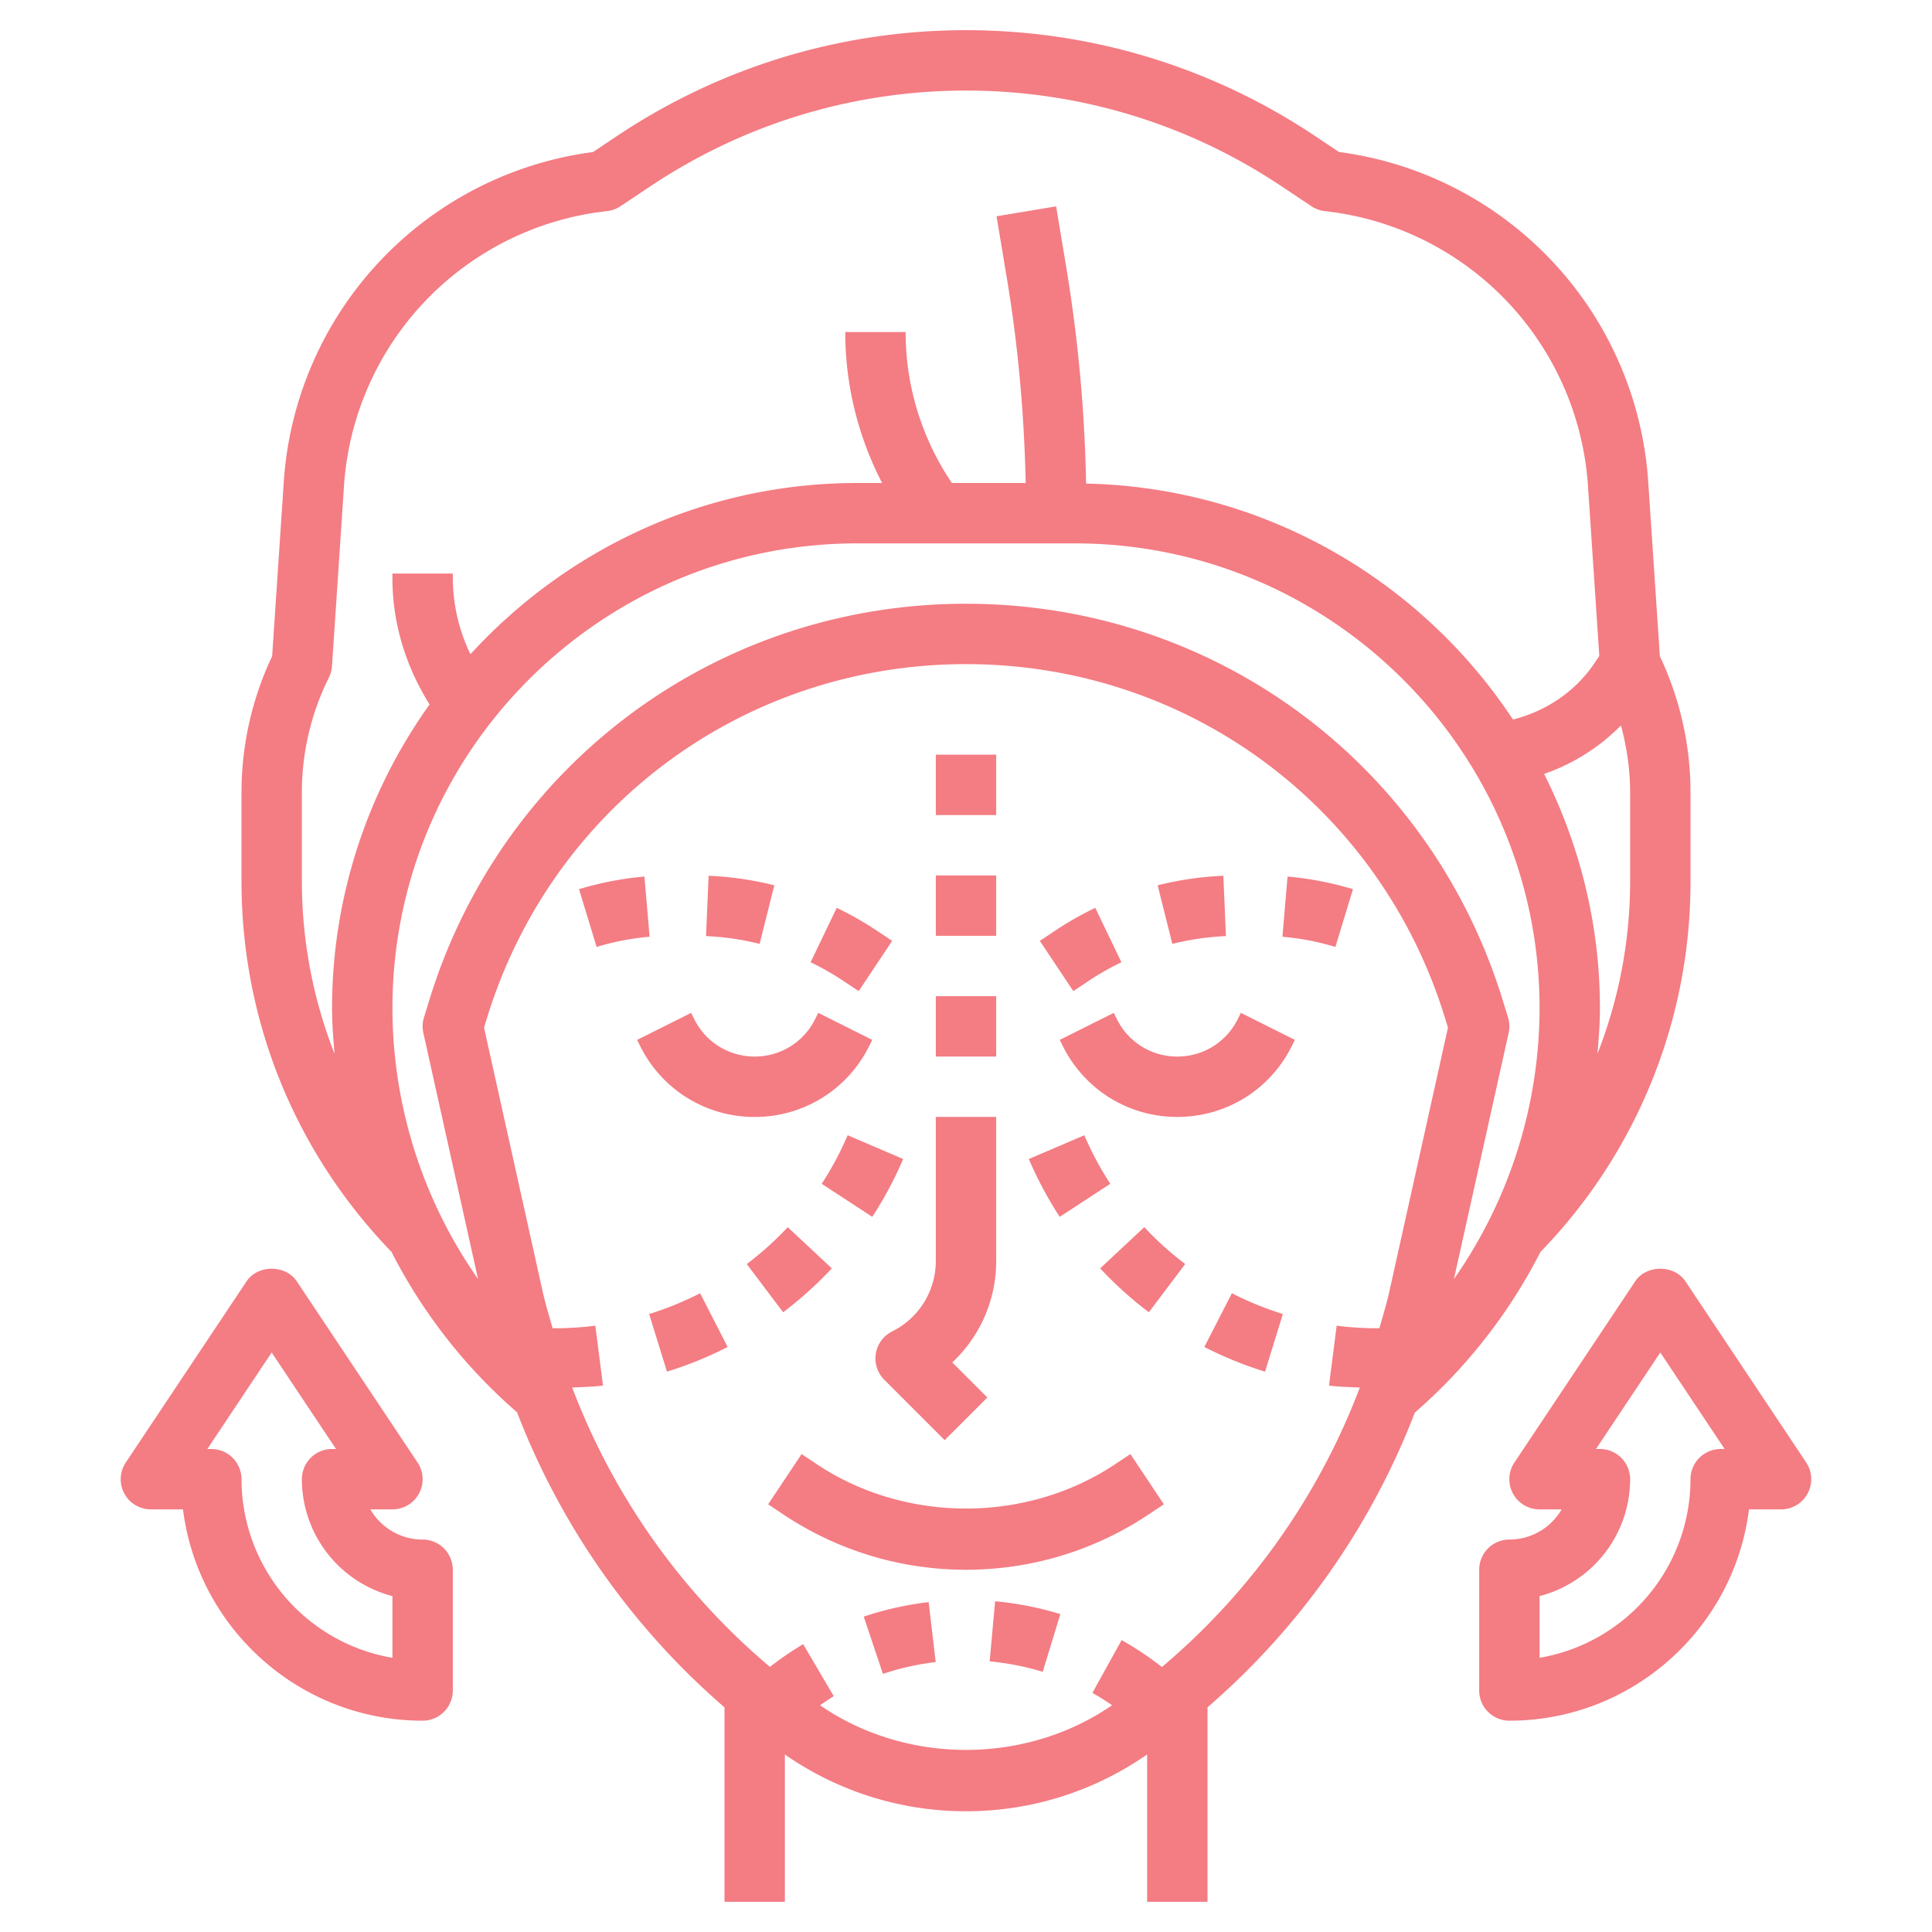 <svg xmlns="http://www.w3.org/2000/svg" xmlns:xlink="http://www.w3.org/1999/xlink" width="512" height="512" x="0" y="0" viewBox="0 0 64 64" style="enable-background:new 0 0 512 512" xml:space="preserve" class=""><g><path d="M40 63v-6.443a24.564 24.564 0 0 0 6.869-9.765 17.678 17.678 0 0 0 4.16-5.319A17.577 17.577 0 0 0 56 29.19v-2.954c0-1.548-.351-3.099-1.015-4.498l-.385-5.77A11.81 11.81 0 0 0 44.357 5.035l-.808-.539C40.118 2.209 36.124 1 32 1s-8.118 1.209-11.549 3.498l-.808.539A11.806 11.806 0 0 0 9.4 15.969l-.385 5.77A10.535 10.535 0 0 0 8 26.236v2.954c0 4.612 1.766 8.965 4.967 12.278a17.666 17.666 0 0 0 4.161 5.316A24.574 24.574 0 0 0 24 56.558V63h2v-4.881A10.465 10.465 0 0 0 32 60c2.157 0 4.23-.651 6-1.882V63zm8.164-20.631 1.812-8.152a.996.996 0 0 0-.02-.511l-.177-.575C47.362 25.277 40.217 20 32 20s-15.362 5.277-17.779 13.131l-.177.575a.996.996 0 0 0-.02.511l1.812 8.152A15.667 15.667 0 0 1 13 33.397C13 24.907 19.907 18 28.397 18h7.205C44.093 18 51 24.907 51 33.397a15.67 15.67 0 0 1-2.836 8.972zM54 29.19c0 1.987-.377 3.918-1.082 5.718.042-.501.082-1.003.082-1.511 0-2.79-.677-5.42-1.849-7.76a6.598 6.598 0 0 0 2.545-1.606c.193.719.304 1.461.304 2.205zm-44 0v-2.954c0-1.308.309-2.618.895-3.789a1.01 1.01 0 0 0 .103-.381l.397-5.965a9.813 9.813 0 0 1 8.715-9.108.999.999 0 0 0 .444-.162l1.006-.67C24.662 4.093 28.272 3 32 3s7.338 1.093 10.439 3.162l1.006.67c.133.089.286.144.444.162a9.812 9.812 0 0 1 8.715 9.108l.375 5.626-.148.222c-.638.956-1.611 1.608-2.712 1.885-3.05-4.615-8.237-7.688-14.141-7.816a49.43 49.43 0 0 0-.651-7.129l-.342-2.054-1.973.329.342 2.054c.373 2.234.575 4.51.623 6.781h-2.444l-.039-.059A8.897 8.897 0 0 1 30 11h-2c0 1.753.424 3.458 1.221 5h-.823c-5.073 0-9.631 2.196-12.814 5.672A5.835 5.835 0 0 1 15 19.171V19h-2v.171c0 1.476.447 2.92 1.231 4.165A17.282 17.282 0 0 0 11 33.397c0 .508.04 1.01.083 1.512A15.643 15.643 0 0 1 10 29.19zm17.165 27.299c.15-.102.298-.207.454-.3l-1.013-1.725a10.59 10.59 0 0 0-1.1.754 22.574 22.574 0 0 1-6.552-9.255c.342-.016.685-.022 1.021-.065l-.254-1.984c-.439.058-.889.086-1.337.086h-.078c-.112-.4-.236-.796-.327-1.204l-1.945-8.755.099-.322C18.29 26.709 24.666 22 32 22s13.71 4.709 15.867 11.719l.099.322-1.945 8.755c-.091.408-.215.804-.327 1.204h-.078c-.447 0-.897-.028-1.337-.085l-.254 1.984c.336.043.679.049 1.021.065a22.583 22.583 0 0 1-6.556 9.258 10.688 10.688 0 0 0-1.334-.892l-.969 1.75c.224.124.44.263.653.407-2.858 1.974-6.814 1.975-9.675.002z" fill="#f47c83" opacity="1" data-original="#000000" class=""></path><path d="m36.895 33.553-1.789.895.105.211C35.933 36.103 37.385 37 39 37s3.067-.897 3.789-2.342l.105-.211-1.789-.895-.105.212c-.381.762-1.147 1.236-2 1.236s-1.619-.474-2-1.236zM25 37a4.212 4.212 0 0 0 3.789-2.342l.105-.211-1.789-.895-.105.212c-.381.762-1.147 1.236-2 1.236s-1.619-.474-2-1.236l-.105-.211-1.789.895.105.211A4.213 4.213 0 0 0 25 37zM29.013 44.84c-.051.317.053.64.28.867l2 2 1.414-1.414-1.161-1.161A4.598 4.598 0 0 0 33 41.764v-4.765h-2v4.765c0 .998-.555 1.896-1.447 2.342a.997.997 0 0 0-.54.734zM38.554 49.832l-1.108-1.664-.504.335c-2.935 1.959-6.948 1.959-9.885 0l-.503-.335-1.108 1.664.502.335C27.745 51.366 29.838 52 32 52s4.255-.634 6.051-1.833zM36.059 32.496c.345-.23.711-.439 1.089-.62l-.866-1.803c-.461.222-.91.477-1.332.759l-.504.336 1.109 1.664zM40.611 31.009l-.086-1.998c-.732.031-1.464.138-2.176.316l.486 1.94a8.975 8.975 0 0 1 1.776-.258zM44.819 29.456a10.534 10.534 0 0 0-2.167-.418l-.17 1.993c.593.05 1.184.164 1.754.338zM28.445 32.832l1.109-1.664-.504-.336a10.98 10.98 0 0 0-1.332-.759l-.866 1.803c.377.181.744.39 1.089.62zM21.348 29.038c-.733.062-1.462.203-2.167.418l.583 1.913a8.457 8.457 0 0 1 1.754-.338zM25.65 29.327a10.87 10.87 0 0 0-2.176-.316l-.086 1.998a8.933 8.933 0 0 1 1.775.258zM39.896 44.62c.646.331 1.322.606 2.01.818l.59-1.91a10.617 10.617 0 0 1-1.688-.688zM36.78 39.215a10.552 10.552 0 0 1-.86-1.608l-1.839.787c.286.667.63 1.312 1.024 1.915zM36.444 42.017a12.56 12.56 0 0 0 1.614 1.453l1.204-1.598a10.39 10.39 0 0 1-1.356-1.221zM27.22 39.215l1.675 1.094c.394-.604.738-1.248 1.024-1.915l-1.839-.787c-.24.56-.529 1.101-.86 1.608zM21.504 43.528l.59 1.91a12.477 12.477 0 0 0 2.01-.818l-.911-1.779c-.544.277-1.111.509-1.689.687zM27.556 42.017l-1.462-1.365c-.415.445-.871.855-1.356 1.221l1.204 1.598c.577-.437 1.12-.925 1.614-1.454zM28.613 53.553l.635 1.896a8.772 8.772 0 0 1 1.748-.391l-.233-1.986c-.731.086-1.454.247-2.15.481zM32.784 55.036c.593.054 1.185.17 1.757.345l.585-1.912a10.73 10.73 0 0 0-2.162-.425zM31 29h2v2h-2zM31 33h2v2h-2zM31 25h2v2h-2zM13.882 49.472a.998.998 0 0 0-.05-1.026l-4-6c-.371-.557-1.293-.557-1.664 0l-4 6A.998.998 0 0 0 5 50h1.062c.494 3.94 3.866 7 7.938 7a1 1 0 0 0 1-1v-4a1 1 0 0 0-1-1 1.998 1.998 0 0 1-1.731-1H13a1 1 0 0 0 .882-.528zM13 52.873v2.044A6.01 6.01 0 0 1 8 49a1 1 0 0 0-1-1h-.131L9 44.803 11.131 48H11a1 1 0 0 0-1 1 4.006 4.006 0 0 0 3 3.873zM50 57c4.072 0 7.444-3.06 7.938-7H59a1 1 0 0 0 .832-1.554l-4-6c-.371-.557-1.293-.557-1.664 0l-4 6A.998.998 0 0 0 51 50h.731A2 2 0 0 1 50 51a1 1 0 0 0-1 1v4a1 1 0 0 0 1 1zm1-4.127A4.006 4.006 0 0 0 54 49a1 1 0 0 0-1-1h-.131L55 44.803 57.131 48H57a1 1 0 0 0-1 1 6.01 6.01 0 0 1-5 5.917z" fill="#f47c83" opacity="1" data-original="#000000" class=""></path></g></svg>